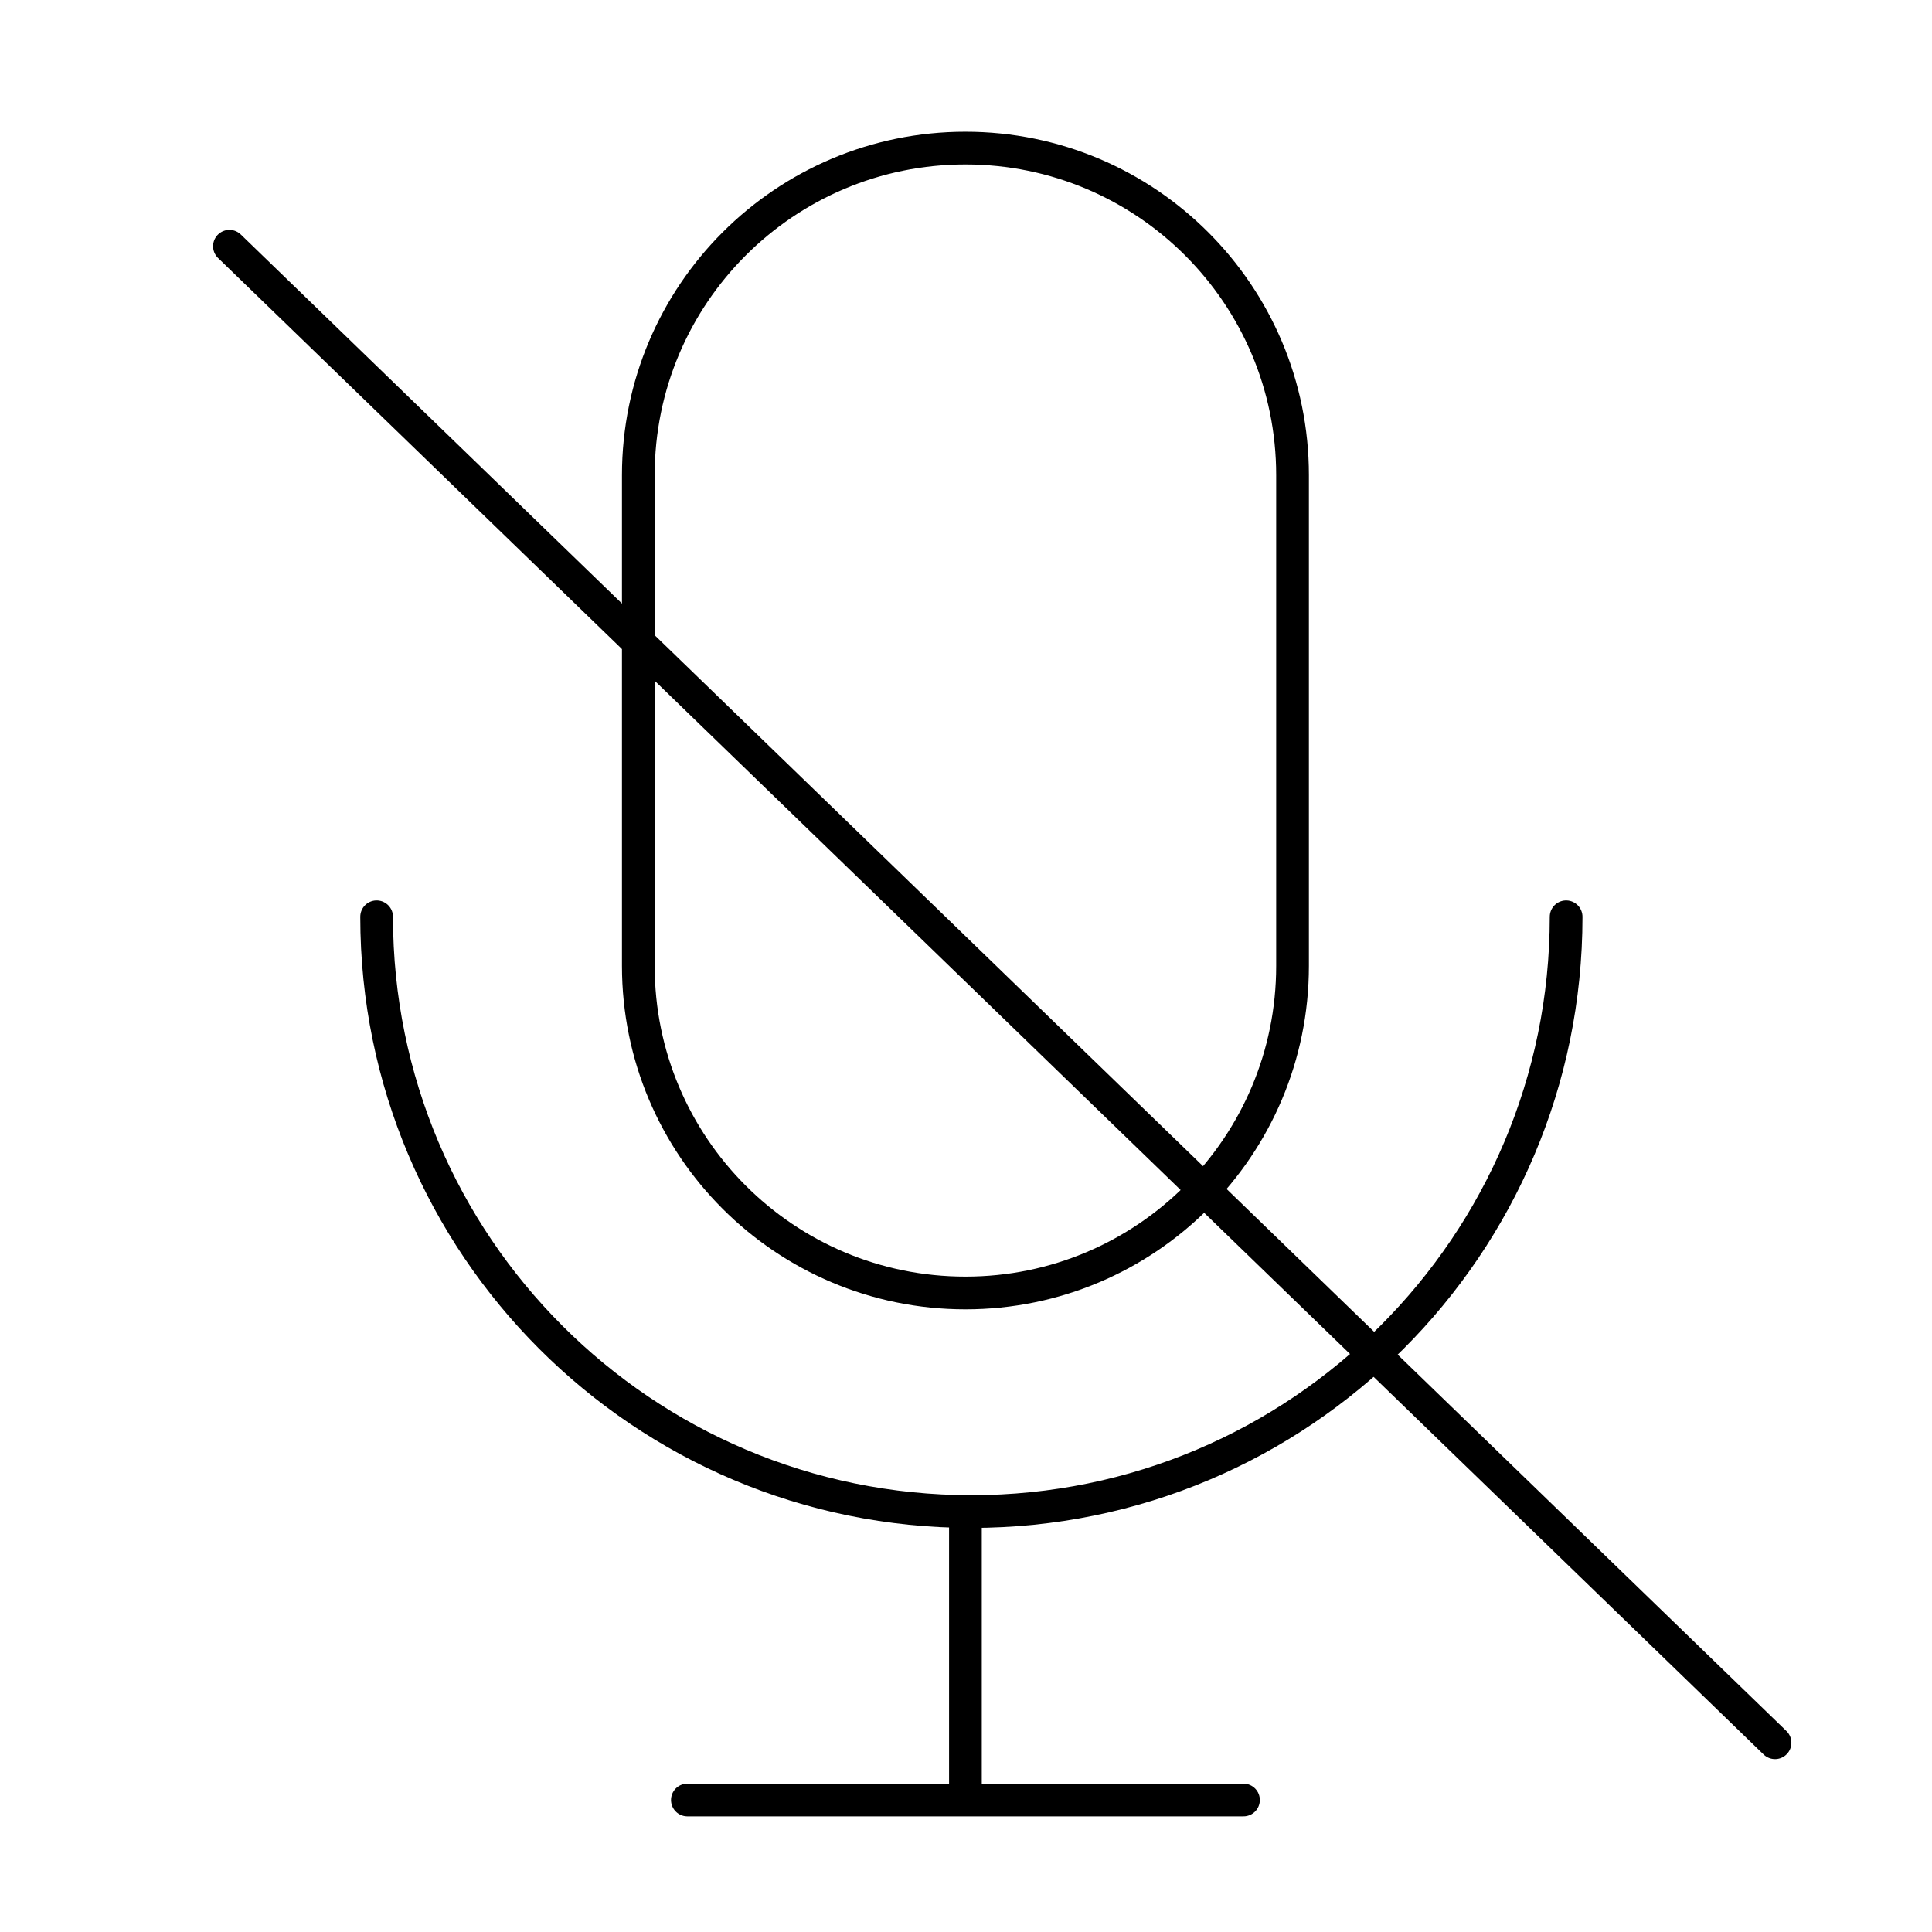 <svg viewBox="0 0 120 120" xmlns="http://www.w3.org/2000/svg" xmlns:xlink="http://www.w3.org/1999/xlink" width="120" height="120" fill="none">
	<defs>
		<clipPath id="clipPath_0">
			<rect width="120" height="120" x="0" y="0" fill="rgb(255,255,255)" />
		</clipPath>
	</defs>
	<rect id="容器 1" width="120" height="120" x="0" y="0" fill="rgb(255,255,255)" fill-opacity="0" />
	<g id="ic_public_mic" clip-path="url(#clipPath_0)" customFrame="url(#clipPath_0)">
		<rect id="ic_public_mic" width="120" height="120" x="0" y="0" />
		<path id="path1" d="M-1.4808e-07 59.95C-1.4808e-07 50.575 -0.025 41.2 -1.4808e-07 31.825C-0.025 27.275 0.55 22.75 1.65 18.375C4.125 9.075 10.175 3.55 19.475 1.4C24.125 0.4 28.9 -0.075 33.65 3.39746e-06C51.625 3.39746e-06 69.6 3.39746e-06 87.6 3.39746e-06C92.125 -0.025 96.65 0.475 101.075 1.55C110.65 3.875 116.4 9.95 118.575 19.5C119.575 24 120.025 28.6 119.975 33.225C119.975 51.4 119.975 69.575 119.975 87.725C120 92.225 119.5 96.725 118.45 101.075C116.1 110.675 110 116.375 100.475 118.575C95.8 119.575 91.05 120.05 86.275 119.975C68.375 119.975 50.475 119.975 32.575 119.975C28 120.025 23.45 119.5 19 118.45C9.375 116.125 3.6 110.025 1.425 100.425C0.3 95.55 -1.4808e-07 90.675 -1.4808e-07 85.75C-1.4808e-07 77.15 -1.4808e-07 68.55 -1.4808e-07 59.95Z" fill="rgb(255,255,255)" fill-opacity="0" fill-rule="evenodd" />
		<circle id="path2" cx="60" cy="60" r="60" fill="rgb(255,255,255)" fill-opacity="0" />
		<path id="path6" d="M36.25 23.75C36.25 10.625 46.875 0 60 0C73.1 0 83.75 10.625 83.75 23.75L83.75 53.75C83.75 66.85 73.1 77.5 60 77.5C46.875 77.5 36.25 66.85 36.25 53.75L36.25 23.75Z" fill="rgb(255,255,255)" fill-opacity="0" fill-rule="evenodd" />
		<g id="组合 1">
			<path id="path" d="M42.694 111.802L77.234 111.802" stroke="rgb(0,0,0)" stroke-linecap="round" stroke-linejoin="round" stroke-width="2.032" />
			<path id="path" d="M59.964 94.347L59.964 110.786" stroke="rgb(0,0,0)" stroke-linecap="round" stroke-linejoin="round" stroke-width="2.032" />
			<path id="path4" d="M80.282 59.992C80.282 71.213 71.185 80.309 59.964 80.309C48.743 80.309 39.647 71.213 39.647 59.992L39.647 29.516C39.647 18.295 48.743 9.198 59.964 9.198C71.185 9.198 80.282 18.295 80.282 29.516L80.282 59.992Z" fill-rule="evenodd" stroke="rgb(0,0,0)" stroke-linejoin="round" stroke-width="2.032" />
			<path id="椭圆 1" d="M97.275 56.944C97.275 77.346 80.736 93.885 60.334 93.885C39.932 93.885 23.393 77.346 23.393 56.944" stroke="rgb(0,0,0)" stroke-linecap="round" stroke-width="2.032" />
			<path id="矢量 4" d="M14.25 15.294L110.25 108.246" stroke="rgb(0,0,0)" stroke-linecap="round" stroke-width="2.032" />
		</g>
	</g>
</svg>
